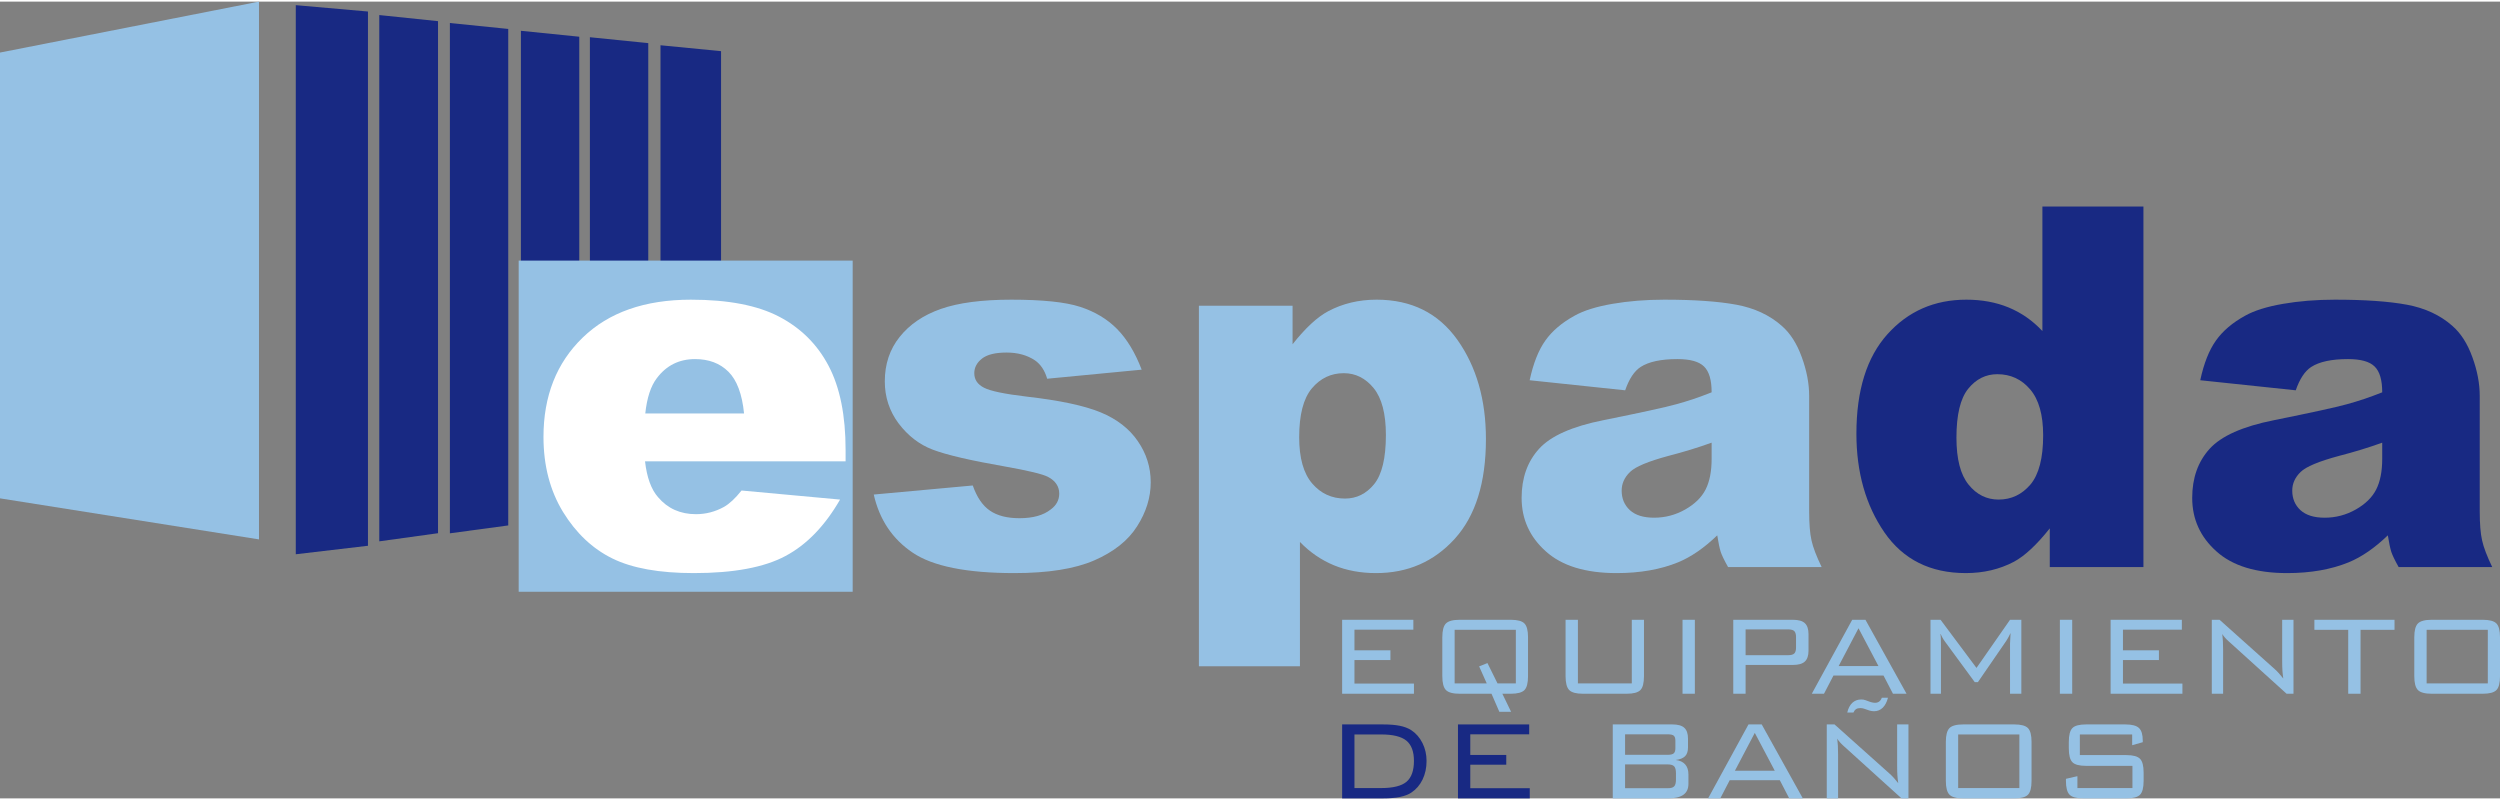<?xml version="1.0" encoding="UTF-8"?>
<!DOCTYPE svg PUBLIC "-//W3C//DTD SVG 1.1//EN" "http://www.w3.org/Graphics/SVG/1.1/DTD/svg11.dtd">
<!-- Creator: CorelDRAW X8 -->
<svg xmlns="http://www.w3.org/2000/svg" xml:space="preserve" width="300px" height="96px" version="1.1" style="shape-rendering:geometricPrecision; text-rendering:geometricPrecision; image-rendering:optimizeQuality; fill-rule:evenodd; clip-rule:evenodd"
viewBox="0 0 278794 88854"
 xmlns:xlink="http://www.w3.org/1999/xlink">
 <rect x="0" y="0" width="278794" height="88854" fill="#808080" stroke="none"/>
 <defs>
  <style type="text/css">
   <![CDATA[
    .fil3 {fill:#182983}
    .fil2 {fill:#95C1E4}
    .fil1 {fill:#182983;fill-rule:nonzero}
    .fil0 {fill:#95C1E4;fill-rule:nonzero}
    .fil4 {fill:white;fill-rule:nonzero}
   ]]>
  </style>
 </defs>
 <g id="Capa_x0020_1">
  <polygon class="fil0" points="149672,77184 149672,68937 157615,68937 157615,70040 151046,70040 151046,72341 155058,72341 155058,73428 151046,73428 151046,76050 157679,76050 157679,77184 "/>
  <path id="1" class="fil0" d="M167000 76034l2043 0 0 -5978 -6825 0 0 5978 3581 0 -850 -1902 927 -368 1124 2270zm-6156 -5150c0,-748 133,-1260 402,-1534 269,-274 781,-413 1535,-413l5700 0c746,0 1252,136 1519,408 269,274 402,786 402,1539l0 4345c0,762 -133,1279 -402,1548 -267,271 -773,407 -1519,407l-943 0 975 2014 -1310 0 -874 -2014 -3548 0c-754,0 -1266,-138 -1535,-415 -269,-275 -402,-789 -402,-1540l0 -4345z"/>
  <path id="2" class="fil0" d="M175964 68937l0 7097 6010 0 0 -7097 1358 0 0 6292c0,762 -133,1279 -402,1548 -269,271 -775,407 -1518,407l-4894 0c-746,0 -1255,-138 -1524,-413 -269,-277 -405,-791 -405,-1542l0 -6292 1375 0z"/>
  <polygon id="3" class="fil0" points="187632,77184 187632,68937 189006,68937 189006,77184 "/>
  <path id="4" class="fil0" d="M199401 70008l-4737 0 0 2877 4737 0c338,0 570,-64 698,-195 128,-130 191,-354 191,-671l0 -1145c0,-317 -63,-541 -191,-672 -128,-130 -360,-194 -698,-194zm-6111 7176l0 -8247 6649 0c618,0 1063,125 1334,378 272,253 408,661 408,1223l0 1841c0,556 -136,961 -408,1214 -271,254 -716,379 -1334,379l-5275 0 0 3212 -1374 0z"/>
  <path id="5" class="fil0" d="M205040 74100l4443 0 -2227 -4220 -2216 4220zm-2992 3084l4505 -8247 1476 0 4584 8247 -1515 0 -1053 -2029 -5583 0 -1055 2029 -1359 0z"/>
  <path id="6" class="fil0" d="M216388 70413c19,160 35,330 45,506 11,176 16,410 16,703l0 5562 -1166 0 0 -8247 1124 0 4006 5368 3740 -5368 1263 0 0 8247 -1263 0 0 -5562c0,-74 8,-258 27,-551 18,-293 32,-514 34,-658 -103,213 -194,391 -277,538 -79,144 -151,261 -213,352l-3154 4587 -351 0 -3277 -4465c-5,-5 -18,-21 -40,-53 -240,-328 -410,-648 -514,-959z"/>
  <polygon id="7" class="fil0" points="229713,77184 229713,68937 231087,68937 231087,77184 "/>
  <polygon id="8" class="fil0" points="235371,77184 235371,68937 243314,68937 243314,70040 236745,70040 236745,72341 240757,72341 240757,73428 236745,73428 236745,76050 243378,76050 243378,77184 "/>
  <path id="9" class="fil0" d="M246655 77184l0 -8247 866 0 6169 5517c141,125 290,274 450,453 157,176 320,370 488,583 -43,-264 -72,-541 -94,-831 -21,-288 -32,-687 -32,-1196l0 -4526 1263 0 0 8247 -772 0 -6335 -5735c-29,-27 -77,-67 -139,-125 -314,-280 -546,-549 -695,-802 32,248 53,514 69,799 16,283 24,618 24,1002l0 4861 -1262 0z"/>
  <polygon id="10" class="fil0" points="263243,70056 263243,77184 261868,77184 261868,70056 258096,70056 258096,68937 267031,68937 267031,70056 "/>
  <path id="11" class="fil0" d="M270611 76034l6824 0 0 -5978 -6824 0 0 5978zm-1375 -5152c0,-746 133,-1258 402,-1532 270,-274 781,-413 1535,-413l5700 0c746,0 1252,136 1519,408 269,274 402,786 402,1537l0 4347c0,762 -133,1279 -402,1548 -267,271 -773,407 -1519,407l-5700 0c-754,0 -1265,-138 -1535,-415 -269,-275 -402,-789 -402,-1540l0 -4347z"/>
  <path id="12" class="fil0" d="M186899 86744l0 -687c0,-376 -66,-634 -197,-776 -133,-143 -370,-215 -711,-215l-4766 0 0 2653 4766 0c346,0 586,-69 714,-211 130,-141 194,-397 194,-764zm-64 -3484l0 -832c0,-271 -58,-458 -176,-562 -117,-104 -341,-157 -668,-157l-4766 0 0 2286 4766 0c319,0 538,-56 660,-165 123,-110 184,-299 184,-570zm-6984 5594l0 -8248 6649 0c618,0 1062,126 1334,379 272,250 408,658 408,1217l0 964c0,440 -110,770 -331,989 -221,218 -567,357 -1041,415 463,56 815,221 1057,493 243,274 363,645 363,1119l0 1052c0,549 -190,954 -565,1220 -376,266 -948,400 -1718,400l-6156 0z"/>
  <path id="13" class="fil0" d="M193473 85769l4444 0 -2227 -4220 -2217 4220zm-2991 3085l4505 -8248 1475 0 4585 8248 -1516 0 -1052 -2030 -5584 0 -1054 2030 -1359 0z"/>
  <path id="14" class="fil0" d="M203716 88854l0 -8248 866 0 6169 5517c141,125 291,275 451,453 157,176 319,370 487,583 -43,-263 -72,-540 -93,-831 -22,-287 -32,-687 -32,-1196l0 -4526 1262 0 0 8248 -772 0 -6335 -5736c-29,-26 -77,-66 -138,-125 -315,-280 -546,-549 -696,-802 32,248 54,514 70,799 16,283 24,619 24,1002l0 4862 -1263 0zm6825 -11221c-125,485 -322,858 -589,1117 -269,258 -589,386 -964,386 -88,0 -173,-5 -253,-19 -80,-13 -165,-34 -253,-58l-624 -213c-64,-19 -130,-35 -202,-46 -75,-10 -144,-16 -211,-16 -189,0 -340,40 -460,117 -120,78 -219,203 -296,379l-687 0c109,-472 298,-831 564,-1082 269,-248 597,-373 989,-373 88,0 170,6 247,16 80,11 150,30 211,54l610 221c82,24 165,45 248,58 85,14 159,19 226,19 189,0 344,-48 469,-141 125,-96 221,-235 288,-419l687 0z"/>
  <path id="15" class="fil0" d="M218370 87703l6825 0 0 -5978 -6825 0 0 5978zm-1375 -5152c0,-746 134,-1257 403,-1532 269,-274 780,-413 1534,-413l5701 0c745,0 1252,136 1518,408 269,274 402,786 402,1537l0 4347c0,762 -133,1279 -402,1548 -266,272 -773,408 -1518,408l-5701 0c-754,0 -1265,-139 -1534,-416 -269,-274 -403,-788 -403,-1540l0 -4347z"/>
  <path id="16" class="fil0" d="M237774 81725l-5834 0 0 2302 5194 0c735,0 1239,136 1510,405 272,271 408,785 408,1539l0 927c0,762 -133,1279 -400,1548 -266,272 -772,408 -1518,408l-4813 0c-746,0 -1255,-136 -1527,-411 -269,-274 -405,-788 -405,-1545l0 -226 1279 -296 0 1327 6137 0 0 -2478 -5178 0c-749,0 -1255,-135 -1521,-410 -264,-271 -397,-786 -397,-1542l0 -717c0,-754 133,-1268 397,-1539 266,-275 772,-411 1521,-411l4390 0c735,0 1241,134 1521,403 280,266 418,735 418,1406l0 173 -1182 336 0 -1199z"/>
  <path id="17" class="fil1" d="M154017 81725l-2971 0 0 5978 2971 0c1337,0 2282,-235 2834,-703 551,-467 828,-1242 828,-2326 0,-1044 -282,-1798 -844,-2259 -562,-461 -1503,-690 -2818,-690zm194 -1119c759,0 1391,51 1891,152 501,101 927,264 1276,488 530,349 946,828 1252,1435 304,610 456,1276 456,1998 0,770 -149,1463 -448,2081 -301,615 -719,1100 -1260,1454 -338,219 -759,378 -1265,482 -503,104 -1138,158 -1902,158l-4539 0 0 -8248 4539 0z"/>
  <polygon id="18" class="fil1" points="162589,88854 162589,80606 170532,80606 170532,81709 163963,81709 163963,84011 167975,84011 167975,85098 163963,85098 163963,87719 170596,87719 170596,88854 "/>
  <polygon class="fil2" points="0,5682 0,55395 28881,59972 28881,0 "/>
  <polygon class="fil3" points="32985,395 32985,61629 41034,60682 41034,1105 "/>
  <polygon class="fil3" points="42296,1499 42296,60189 48846,59282 48846,2180 "/>
  <polygon class="fil3" points="50170,2387 50170,59294 56678,58414 56678,3047 "/>
  <polygon class="fil3" points="58090,3255 58090,60162 64598,59282 64598,3915 "/>
  <polygon class="fil3" points="65784,3971 65784,60878 72293,59998 72293,4631 "/>
  <polygon class="fil3" points="73658,4866 73658,61772 80410,60892 80410,5526 "/>
  <rect class="fil2" x="57842" y="28881" width="37246" height="36930"/>
  <path class="fil4" d="M94299 51264l-22368 0c206,1788 682,3126 1458,4006 1074,1263 2485,1890 4223,1890 1102,0 2149,-271 3130,-814 607,-346 1261,-955 1953,-1825l10987 1011c-1682,2920 -3709,5026 -6083,6289 -2373,1273 -5783,1909 -10221,1909 -3858,0 -6886,-543 -9100,-1638 -2205,-1085 -4036,-2817 -5493,-5184 -1449,-2378 -2177,-5167 -2177,-8367 0,-4558 1457,-8255 4372,-11072 2906,-2817 6933,-4230 12062,-4230 4167,0 7446,636 9857,1900 2410,1263 4251,3088 5512,5493 1261,2396 1888,5522 1888,9369l0 1263zm-11324 -5334c-215,-2172 -804,-3725 -1747,-4661 -944,-936 -2177,-1404 -3719,-1404 -1775,0 -3195,711 -4260,2125 -673,879 -1103,2190 -1290,3940l11016 0z"/>
  <path id="1" class="fil0" d="M97438 54970l11043 -1010c458,1310 1093,2246 1916,2807 822,562 1915,842 3288,842 1495,0 2654,-318 3476,-964 645,-467 962,-1066 962,-1778 0,-804 -420,-1432 -1261,-1871 -598,-309 -2196,-693 -4784,-1152 -3868,-674 -6549,-1301 -8063,-1881 -1504,-571 -2765,-1553 -3802,-2920 -1028,-1376 -1542,-2938 -1542,-4698 0,-1918 551,-3575 1663,-4960 1112,-1395 2644,-2433 4597,-3117 1953,-683 4569,-1029 7848,-1029 3457,0 6017,262 7661,795 1654,534 3027,1358 4130,2471 1102,1123 2018,2630 2747,4539l-10539 1011c-271,-927 -729,-1610 -1364,-2050 -869,-580 -1925,-870 -3168,-870 -1252,0 -2167,225 -2737,674 -570,449 -860,992 -860,1628 0,721 365,1254 1084,1619 720,375 2308,702 4746,992 3710,422 6456,1011 8269,1760 1803,749 3186,1816 4139,3210 962,1394 1439,2920 1439,4586 0,1684 -505,3322 -1523,4913 -1009,1591 -2607,2855 -4784,3800 -2177,945 -5148,1413 -8904,1413 -5307,0 -9091,-758 -11342,-2283 -2252,-1517 -3700,-3678 -4335,-6477z"/>
  <path id="2" class="fil0" d="M133698 74119l0 -40206 10446 0 0 4296c1438,-1816 2765,-3042 3970,-3679 1617,-861 3420,-1291 5391,-1291 3887,0 6886,1488 9016,4473 2121,2986 3186,6683 3186,11072 0,4857 -1158,8563 -3475,11118 -2318,2555 -5242,3828 -8783,3828 -1719,0 -3279,-290 -4690,-870 -1420,-590 -2681,-1451 -3793,-2602l0 13861 -11268 0zm11184 -25541c0,2321 485,4034 1448,5157 962,1123 2186,1684 3662,1684 1290,0 2373,-533 3252,-1609 868,-1077 1308,-2901 1308,-5475 0,-2377 -458,-4118 -1365,-5232 -915,-1113 -2018,-1666 -3335,-1666 -1420,0 -2597,562 -3550,1685 -944,1123 -1420,2939 -1420,5456z"/>
  <path id="3" class="fil0" d="M181235 43346l-10651 -1123c402,-1871 981,-3341 1738,-4408 757,-1076 1841,-2002 3270,-2789 1019,-570 2420,-1010 4204,-1319 1785,-309 3719,-468 5803,-468 3335,0 6007,187 8035,561 2018,375 3709,1161 5054,2350 953,823 1701,1993 2242,3500 552,1507 823,2948 823,4324l0 12877c0,1376 84,2452 261,3229 168,777 551,1769 1131,2976l-10436 0c-421,-748 -692,-1310 -823,-1703 -121,-393 -252,-1001 -383,-1834 -1457,1403 -2905,2405 -4354,3004 -1971,805 -4260,1207 -6867,1207 -3466,0 -6101,-805 -7895,-2424 -1803,-1609 -2700,-3603 -2700,-5961 0,-2218 645,-4043 1944,-5475 1298,-1432 3690,-2499 7175,-3192 4176,-842 6886,-1432 8129,-1778 1242,-337 2559,-777 3942,-1329 0,-1376 -280,-2330 -850,-2882 -561,-553 -1551,-824 -2971,-824 -1822,0 -3186,290 -4102,880 -710,468 -1280,1329 -1719,2601zm9642 5840c-1532,553 -3130,1039 -4802,1470 -2261,608 -3700,1207 -4298,1797 -626,608 -934,1301 -934,2077 0,889 308,1620 916,2181 616,562 1513,842 2700,842 1242,0 2401,-308 3475,-917 1065,-608 1822,-1348 2271,-2227 448,-880 672,-2022 672,-3426l0 -1797z"/>
  <path id="4" class="fil1" d="M239031 22851l0 40205 -10445 0 0 -4314c-1458,1834 -2794,3079 -3999,3725 -1598,842 -3392,1263 -5363,1263 -3952,0 -6979,-1507 -9072,-4530 -2083,-3022 -3130,-6700 -3130,-11015 0,-4839 1159,-8535 3466,-11100 2308,-2564 5232,-3846 8792,-3846 1738,0 3307,290 4718,870 1421,590 2673,1460 3766,2630l0 -13888 11267 0zm-11183 25521c0,-2293 -486,-4005 -1448,-5128 -963,-1133 -2187,-1694 -3663,-1694 -1289,0 -2373,542 -3251,1628 -869,1076 -1308,2892 -1308,5447 0,2386 448,4127 1354,5241 897,1114 2018,1666 3345,1666 1420,0 2598,-562 3551,-1675 943,-1124 1420,-2948 1420,-5485z"/>
  <path id="5" class="fil1" d="M256017 43346l-10651 -1123c402,-1871 981,-3341 1738,-4408 757,-1076 1840,-2002 3270,-2789 1018,-570 2419,-1010 4204,-1319 1785,-309 3719,-468 5802,-468 3336,0 6008,187 8035,561 2018,375 3709,1161 5055,2350 953,823 1700,1993 2242,3500 551,1507 822,2948 822,4324l0 12877c0,1376 84,2452 262,3229 168,777 551,1769 1130,2976l-10436 0c-420,-748 -691,-1310 -822,-1703 -121,-393 -252,-1001 -383,-1834 -1458,1403 -2906,2405 -4354,3004 -1971,805 -4260,1207 -6867,1207 -3466,0 -6101,-805 -7895,-2424 -1803,-1609 -2700,-3603 -2700,-5961 0,-2218 645,-4043 1943,-5475 1299,-1432 3691,-2499 7176,-3192 4176,-842 6885,-1432 8128,-1778 1243,-337 2560,-777 3943,-1329 0,-1376 -280,-2330 -850,-2882 -561,-553 -1551,-824 -2971,-824 -1822,0 -3186,290 -4102,880 -710,468 -1280,1329 -1719,2601zm9642 5840c-1532,553 -3130,1039 -4802,1470 -2261,608 -3700,1207 -4298,1797 -626,608 -934,1301 -934,2077 0,889 308,1620 915,2181 617,562 1514,842 2700,842 1243,0 2401,-308 3476,-917 1065,-608 1822,-1348 2270,-2227 449,-880 673,-2022 673,-3426l0 -1797z"/>
 </g>
</svg>
